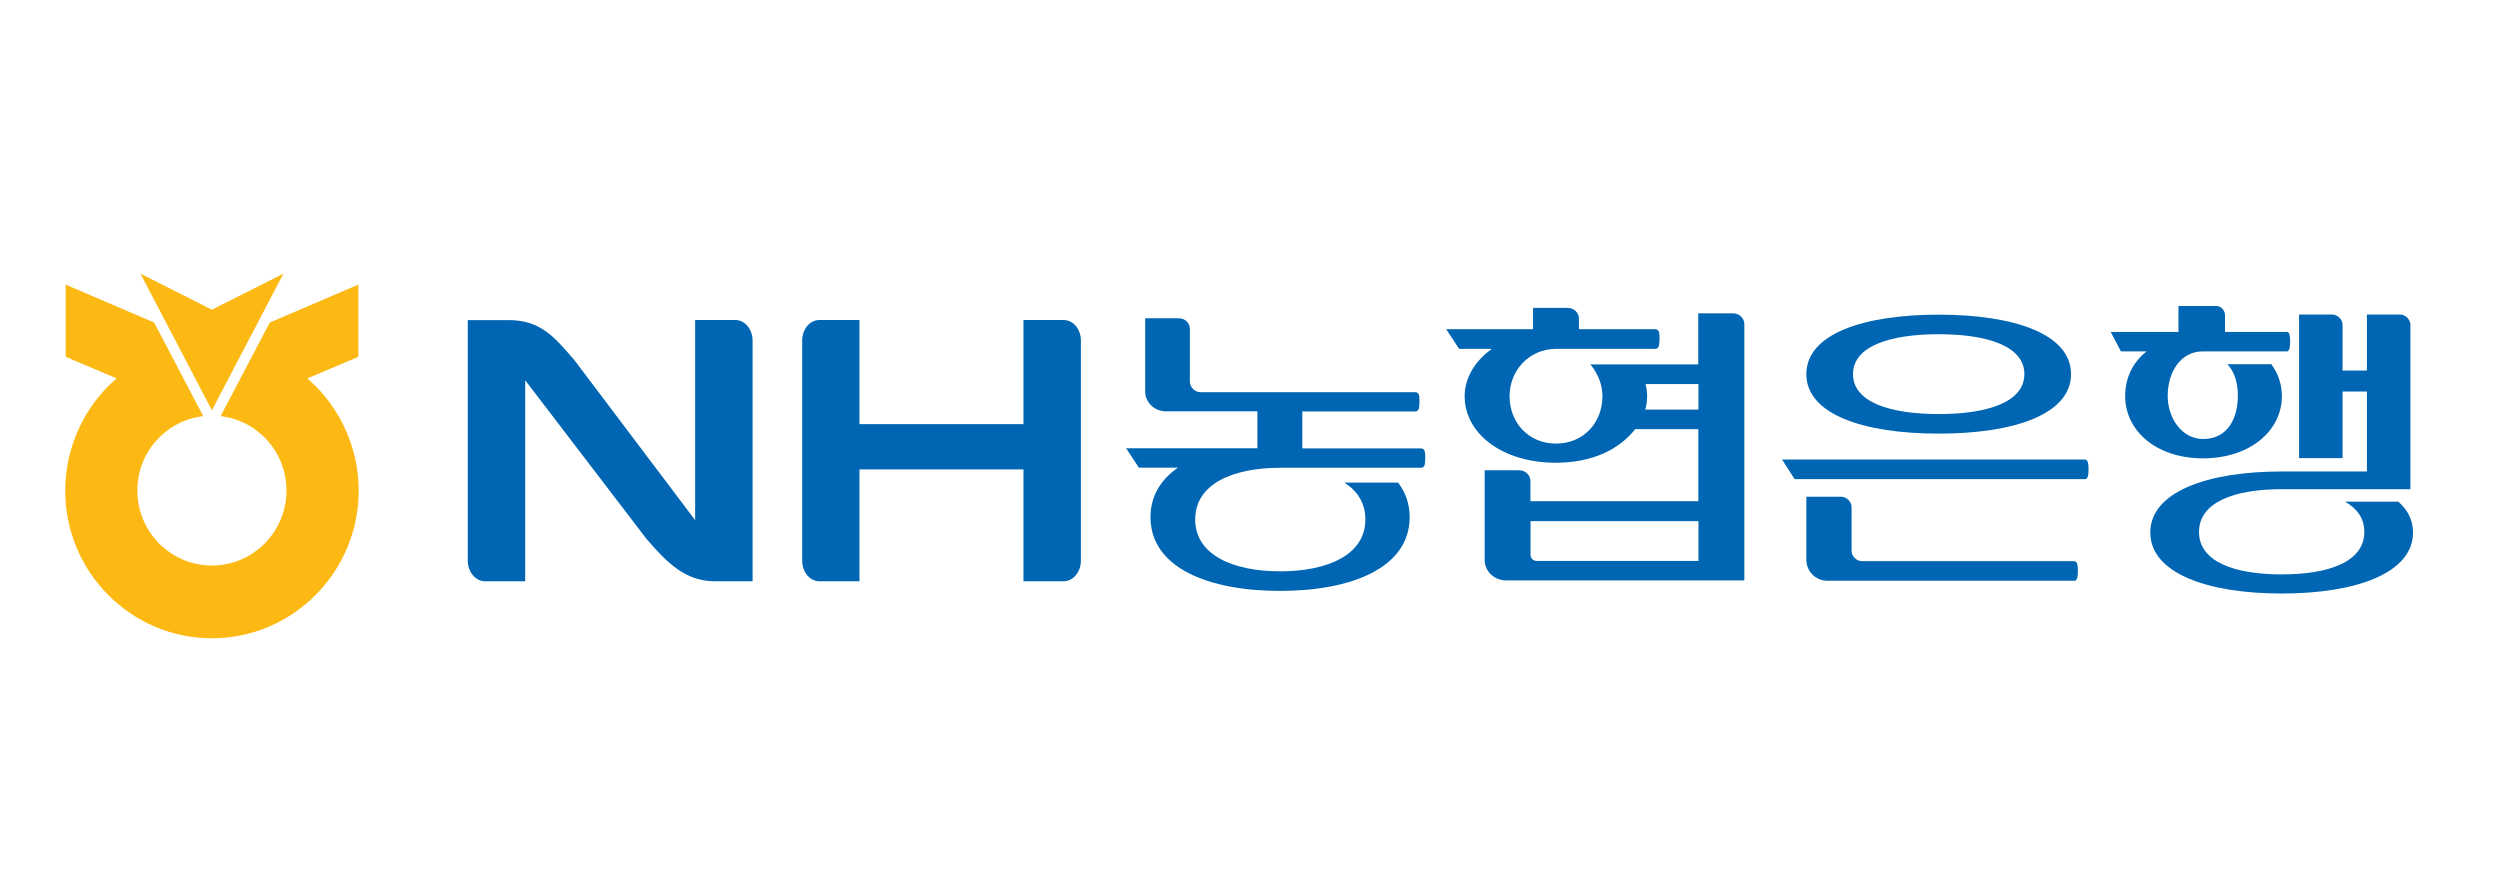 <svg width="115" height="40" viewBox="0 0 115 40" fill="none" xmlns="http://www.w3.org/2000/svg">
<path d="M13.038 12.587L9.747 14.247L6.461 12.587L9.747 18.873L13.038 12.587Z" fill="#FDB913"/>
<path d="M14.187 17.45L14.139 17.407L16.484 16.413V13.092L12.408 14.838C12.408 14.838 10.201 19.045 10.148 19.142C11.879 19.352 13.177 20.808 13.177 22.564C13.177 24.466 11.639 26.014 9.747 26.014C7.856 26.014 6.318 24.466 6.318 22.564C6.318 20.808 7.616 19.352 9.347 19.142C9.299 19.045 7.092 14.838 7.092 14.838L3.021 13.092V16.413L5.367 17.407L5.313 17.45C3.844 18.739 3 20.609 3 22.57C3 26.315 6.029 29.361 9.747 29.361C13.466 29.361 16.5 26.315 16.5 22.57C16.5 20.609 15.656 18.744 14.187 17.45Z" fill="#FDB913"/>
<path d="M95.893 22.04H82.552L81.976 21.14H95.898C96.043 21.14 96.073 21.316 96.073 21.592C96.073 21.869 96.038 22.045 95.898 22.045L95.893 22.04ZM89.18 19.947C85.718 19.947 83.092 19.062 83.092 17.21C83.092 15.359 85.718 14.474 89.18 14.474C92.641 14.474 95.267 15.359 95.267 17.21C95.267 19.062 92.641 19.947 89.18 19.947ZM95.412 26.714H84.052C83.522 26.714 83.092 26.281 83.092 25.748V22.85H84.692C84.948 22.85 85.173 23.076 85.173 23.333V25.33C85.173 25.587 85.398 25.813 85.653 25.813H95.407C95.552 25.813 95.583 25.989 95.583 26.266C95.583 26.543 95.552 26.719 95.407 26.719L95.412 26.714ZM89.18 15.374C86.903 15.374 85.238 15.938 85.238 17.21C85.238 18.483 86.903 19.047 89.18 19.047C91.456 19.047 93.121 18.483 93.121 17.21C93.121 15.938 91.456 15.374 89.18 15.374Z" fill="#0066B3"/>
<path d="M110.324 23.077H107.873C108.438 23.399 108.758 23.851 108.758 24.47C108.758 25.834 107.147 26.422 104.956 26.422C102.765 26.422 101.155 25.834 101.155 24.47C101.155 23.107 102.765 22.503 104.956 22.503H110.879V14.952C110.879 14.695 110.654 14.469 110.399 14.469H108.878V17.045H107.758V14.952C107.758 14.695 107.533 14.469 107.277 14.469H105.757V21.074H107.758V18.011H108.878V21.688H104.956C101.505 21.688 98.914 22.639 98.914 24.495C98.914 26.352 101.505 27.302 104.956 27.302C108.408 27.302 110.999 26.352 110.999 24.495C110.999 23.932 110.759 23.454 110.324 23.077Z" fill="#0066B3"/>
<path d="M104.967 18.227C104.967 17.683 104.797 17.185 104.481 16.753H102.461C102.816 17.14 102.941 17.653 102.941 18.212C102.941 19.173 102.521 20.194 101.34 20.194C100.365 20.194 99.714 19.233 99.714 18.212C99.714 17.125 100.305 16.164 101.325 16.164H105.202C105.322 16.164 105.347 15.933 105.347 15.691C105.347 15.45 105.322 15.269 105.202 15.269H102.35V14.504C102.35 14.273 102.165 14.076 101.955 14.076H100.209V15.269H97.093L97.563 16.164H98.744C98.088 16.677 97.758 17.407 97.758 18.222C97.758 19.811 99.179 21.084 101.34 21.084C103.501 21.084 104.967 19.811 104.967 18.222V18.227Z" fill="#0066B3"/>
<path d="M61.842 22.201C62.447 22.588 62.807 23.147 62.807 23.896C62.807 25.532 61.057 26.281 58.891 26.281C56.725 26.281 54.979 25.532 54.979 23.896C54.979 22.262 56.705 21.517 58.891 21.517H58.861H65.374C65.464 21.517 65.534 21.447 65.544 21.336C65.549 21.285 65.584 21.009 65.544 20.782C65.524 20.687 65.464 20.627 65.374 20.627H59.906V18.926H65.109C65.199 18.926 65.269 18.856 65.279 18.75C65.284 18.7 65.319 18.418 65.279 18.192C65.259 18.096 65.194 18.041 65.104 18.041H55.239C54.964 18.041 54.734 17.819 54.734 17.553V15.128C54.734 14.856 54.504 14.64 54.228 14.64H52.678V18.005C52.678 18.509 53.103 18.921 53.633 18.921H57.84V20.621H51.802L52.388 21.512H54.188C53.398 22.055 52.923 22.815 52.923 23.791C52.923 26.12 55.594 27.182 58.881 27.182C62.167 27.182 64.844 26.12 64.844 23.791C64.844 23.172 64.653 22.644 64.313 22.201H61.832H61.842Z" fill="#0066B3"/>
<path d="M73.147 16.758C73.257 16.878 73.347 17.009 73.427 17.155C73.602 17.472 73.712 17.839 73.712 18.227C73.712 19.434 72.847 20.405 71.576 20.405C70.305 20.405 69.44 19.429 69.44 18.227C69.44 17.024 70.355 16.064 71.551 16.048H76.148C76.233 16.048 76.308 15.973 76.318 15.867C76.323 15.817 76.363 15.53 76.318 15.299C76.298 15.203 76.233 15.143 76.143 15.143H72.631V14.655C72.631 14.383 72.401 14.162 72.111 14.162H70.52V15.143H66.524C66.604 15.259 67.099 16.013 67.119 16.048H68.624C67.854 16.602 67.374 17.372 67.374 18.227C67.374 19.917 69.065 21.286 71.571 21.286C73.257 21.286 74.492 20.667 75.218 19.741H78.124V23.056H70.4V22.131C70.4 21.854 70.17 21.633 69.88 21.633H68.294V25.763C68.294 26.276 68.74 26.699 69.275 26.699H80.24V14.912C80.24 14.635 80.005 14.413 79.72 14.413H78.119V16.763H73.137L73.147 16.758ZM78.129 25.803H70.691C70.535 25.803 70.405 25.683 70.405 25.527V23.972H78.129V25.803ZM78.129 18.841H75.683C75.738 18.649 75.768 18.438 75.768 18.232C75.768 18.041 75.743 17.855 75.698 17.668H78.129V18.841Z" fill="#0066B3"/>
<path d="M48.925 14.72H47.079V19.51H39.536V14.72H37.69C37.255 14.72 36.9 15.143 36.9 15.666V25.793C36.9 26.311 37.255 26.739 37.69 26.739H39.536V21.593H47.079V26.739H48.925C49.365 26.739 49.721 26.311 49.721 25.793V15.666C49.721 15.143 49.37 14.72 48.925 14.72Z" fill="#0066B3"/>
<path d="M33.823 14.72H31.977V23.927L26.43 16.577C25.509 15.505 24.874 14.725 23.398 14.725H21.518V25.793C21.518 26.311 21.873 26.739 22.313 26.739H24.159V17.492L29.741 24.792C30.687 25.889 31.522 26.739 32.893 26.739H34.619V15.666C34.619 15.143 34.264 14.72 33.828 14.72H33.823Z" fill="#0066B3"/>
</svg>
